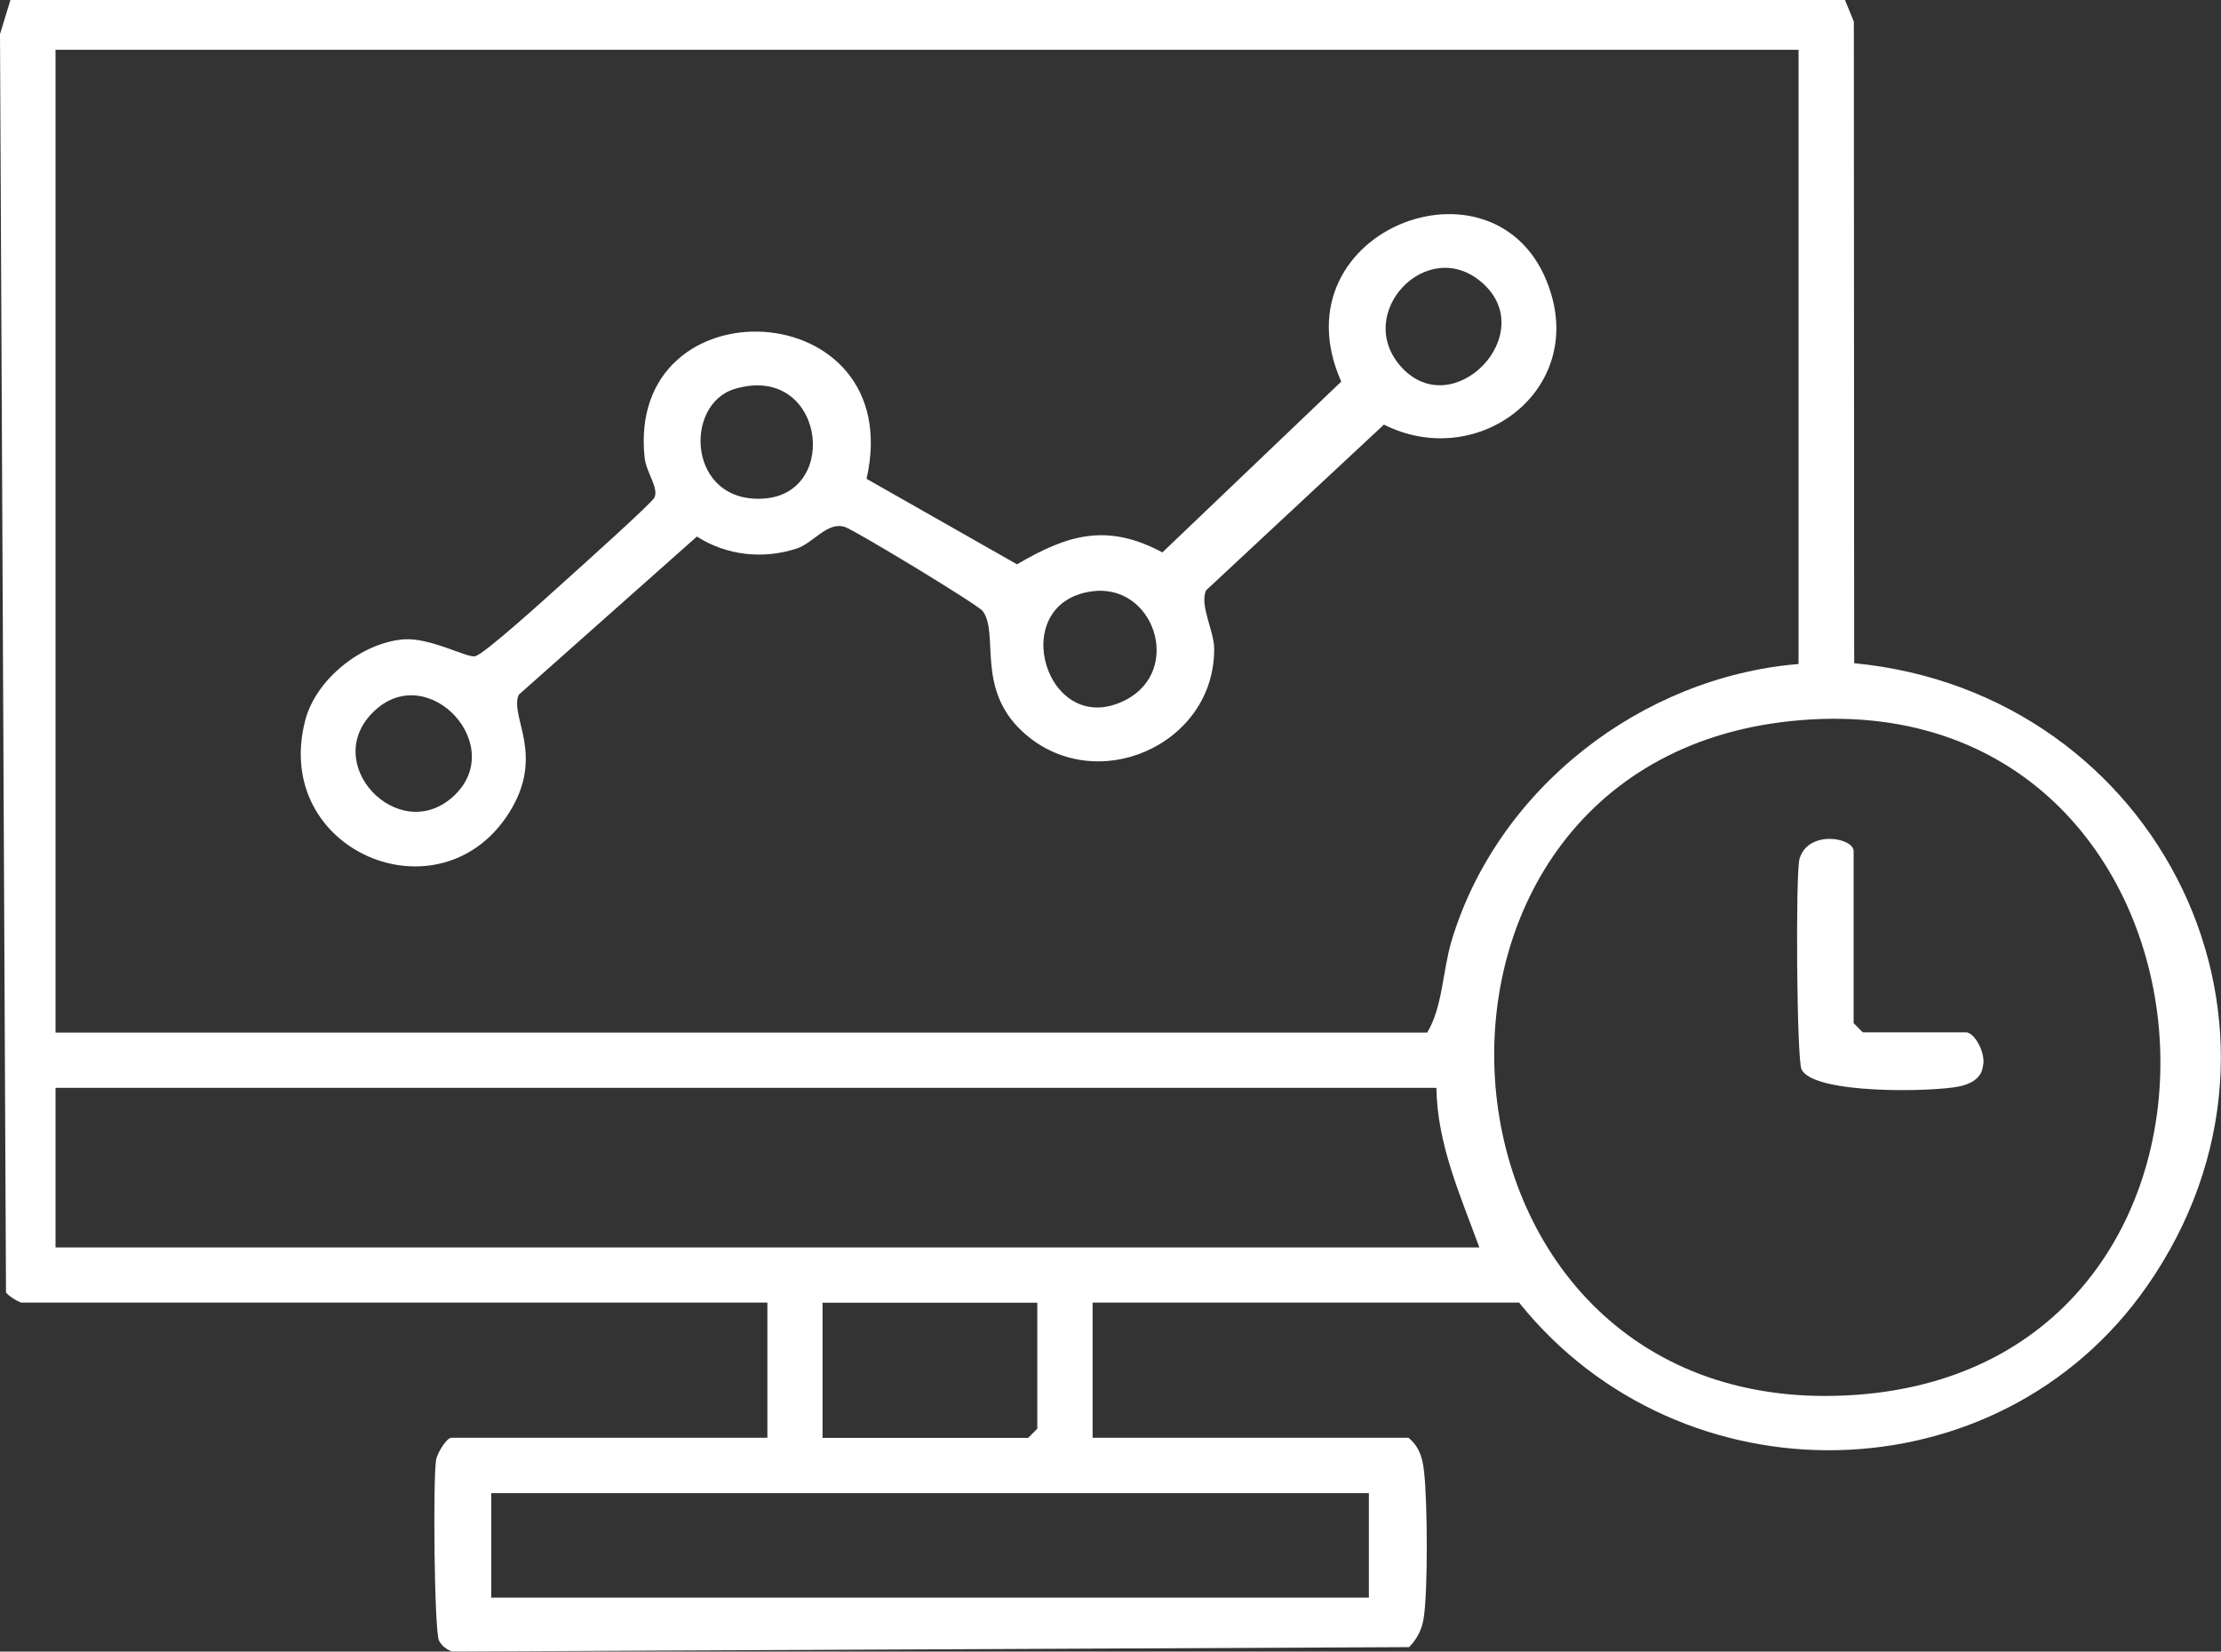 <svg width="121" height="90" viewBox="0 0 121 90" fill="none" xmlns="http://www.w3.org/2000/svg">
<rect x="0" y="0" width="121" height="90" fill="#333333" stroke="none"/>
<g id="katman_1" clip-path="url(#clip0_4283_4435)">
<path id="Vector" d="M1.185 70.99C1 70.953 0.438 70.613 0.327 70.428L0 1.86L0.568 0H100.516L100.998 1.18L101.016 36.141C117.642 37.735 126.748 56.053 116.969 70.088C108.851 81.731 91.571 81.978 82.761 70.984H59.525V78.351H76.742C77.335 78.864 77.496 79.432 77.582 80.186C77.767 81.781 77.804 86.688 77.557 88.208C77.459 88.82 77.193 89.32 76.767 89.759L24.651 90C24.354 89.913 24.052 89.679 23.916 89.4C23.657 88.869 23.583 80.47 23.762 79.531C23.83 79.166 24.336 78.351 24.589 78.351H41.807V70.984H1.185V70.99ZM97.979 2.713H3.025V56.269H77.755C78.601 54.86 78.588 52.913 79.088 51.245C81.589 42.976 89.41 36.895 97.985 36.184V2.713H97.979ZM97.578 39.293C74.242 41.709 76.786 77.782 101.152 76.008C125.186 74.259 122.216 36.74 97.578 39.293ZM78.255 59.279H3.025V67.981H80.595C79.57 65.162 78.298 62.363 78.255 59.279ZM56.518 70.99H44.813V78.357H56.012L56.512 77.856V70.996L56.518 70.99ZM74.576 81.367H26.762V87.058H74.576V81.367Z" fill="white"/>
<path id="Vector_2" d="M47.209 26.092L55.407 30.752C58.179 29.127 60.315 28.49 63.328 30.103L73.07 20.796C69.353 12.397 82.04 7.719 84.509 16.025C86.139 21.494 80.36 25.641 75.397 23.138L65.704 32.173C65.347 32.983 66.143 34.392 66.149 35.337C66.186 40.646 59.599 43.495 55.691 39.855C53.154 37.494 54.444 34.54 53.543 33.304C53.283 32.952 46.604 28.916 46.054 28.725C45.079 28.385 44.332 29.59 43.4 29.893C41.572 30.492 39.578 30.27 37.967 29.238L28.262 37.859C27.738 39.058 29.744 41.141 27.719 44.317C23.953 50.225 14.767 46.375 16.632 39.243C17.218 37.006 19.694 35.041 21.959 34.843C23.41 34.719 25.404 35.844 25.873 35.764C26.367 35.684 30.047 32.315 30.787 31.654C31.454 31.055 35.504 27.421 35.652 27.118C35.905 26.599 35.208 25.74 35.121 24.961C34.072 15.265 49.481 15.951 47.215 26.073L47.209 26.092ZM76.354 20.011C79.163 23.089 83.904 18.206 80.768 15.425C77.78 12.768 73.681 17.088 76.354 20.011ZM40.035 21.191C37.202 22.038 37.473 27.47 41.634 27.167C45.838 26.858 44.857 19.758 40.035 21.191ZM59.451 32.229C54.753 32.915 57.031 40.362 61.328 38.143C64.47 36.518 62.859 31.728 59.451 32.229ZM24.651 43.44C27.732 40.708 23.379 35.98 20.428 38.712C17.354 41.548 21.669 46.084 24.651 43.44Z" fill="white"/>
<path id="Vector_3" d="M107.178 56.263C107.69 56.405 108.196 57.517 108.029 58.092C107.962 58.766 107.344 59.075 106.764 59.199C105.35 59.508 98.8 59.65 98.146 58.272C97.886 57.721 97.812 47.555 98.041 46.789C98.516 45.207 100.986 45.639 100.986 46.387V55.756L101.486 56.257H107.171L107.178 56.263Z" fill="white"/>
</g>
<defs>
<clipPath id="clip0_4283_4435">
<rect width="121" height="90" fill="white"/>
</clipPath>
</defs>
</svg>
